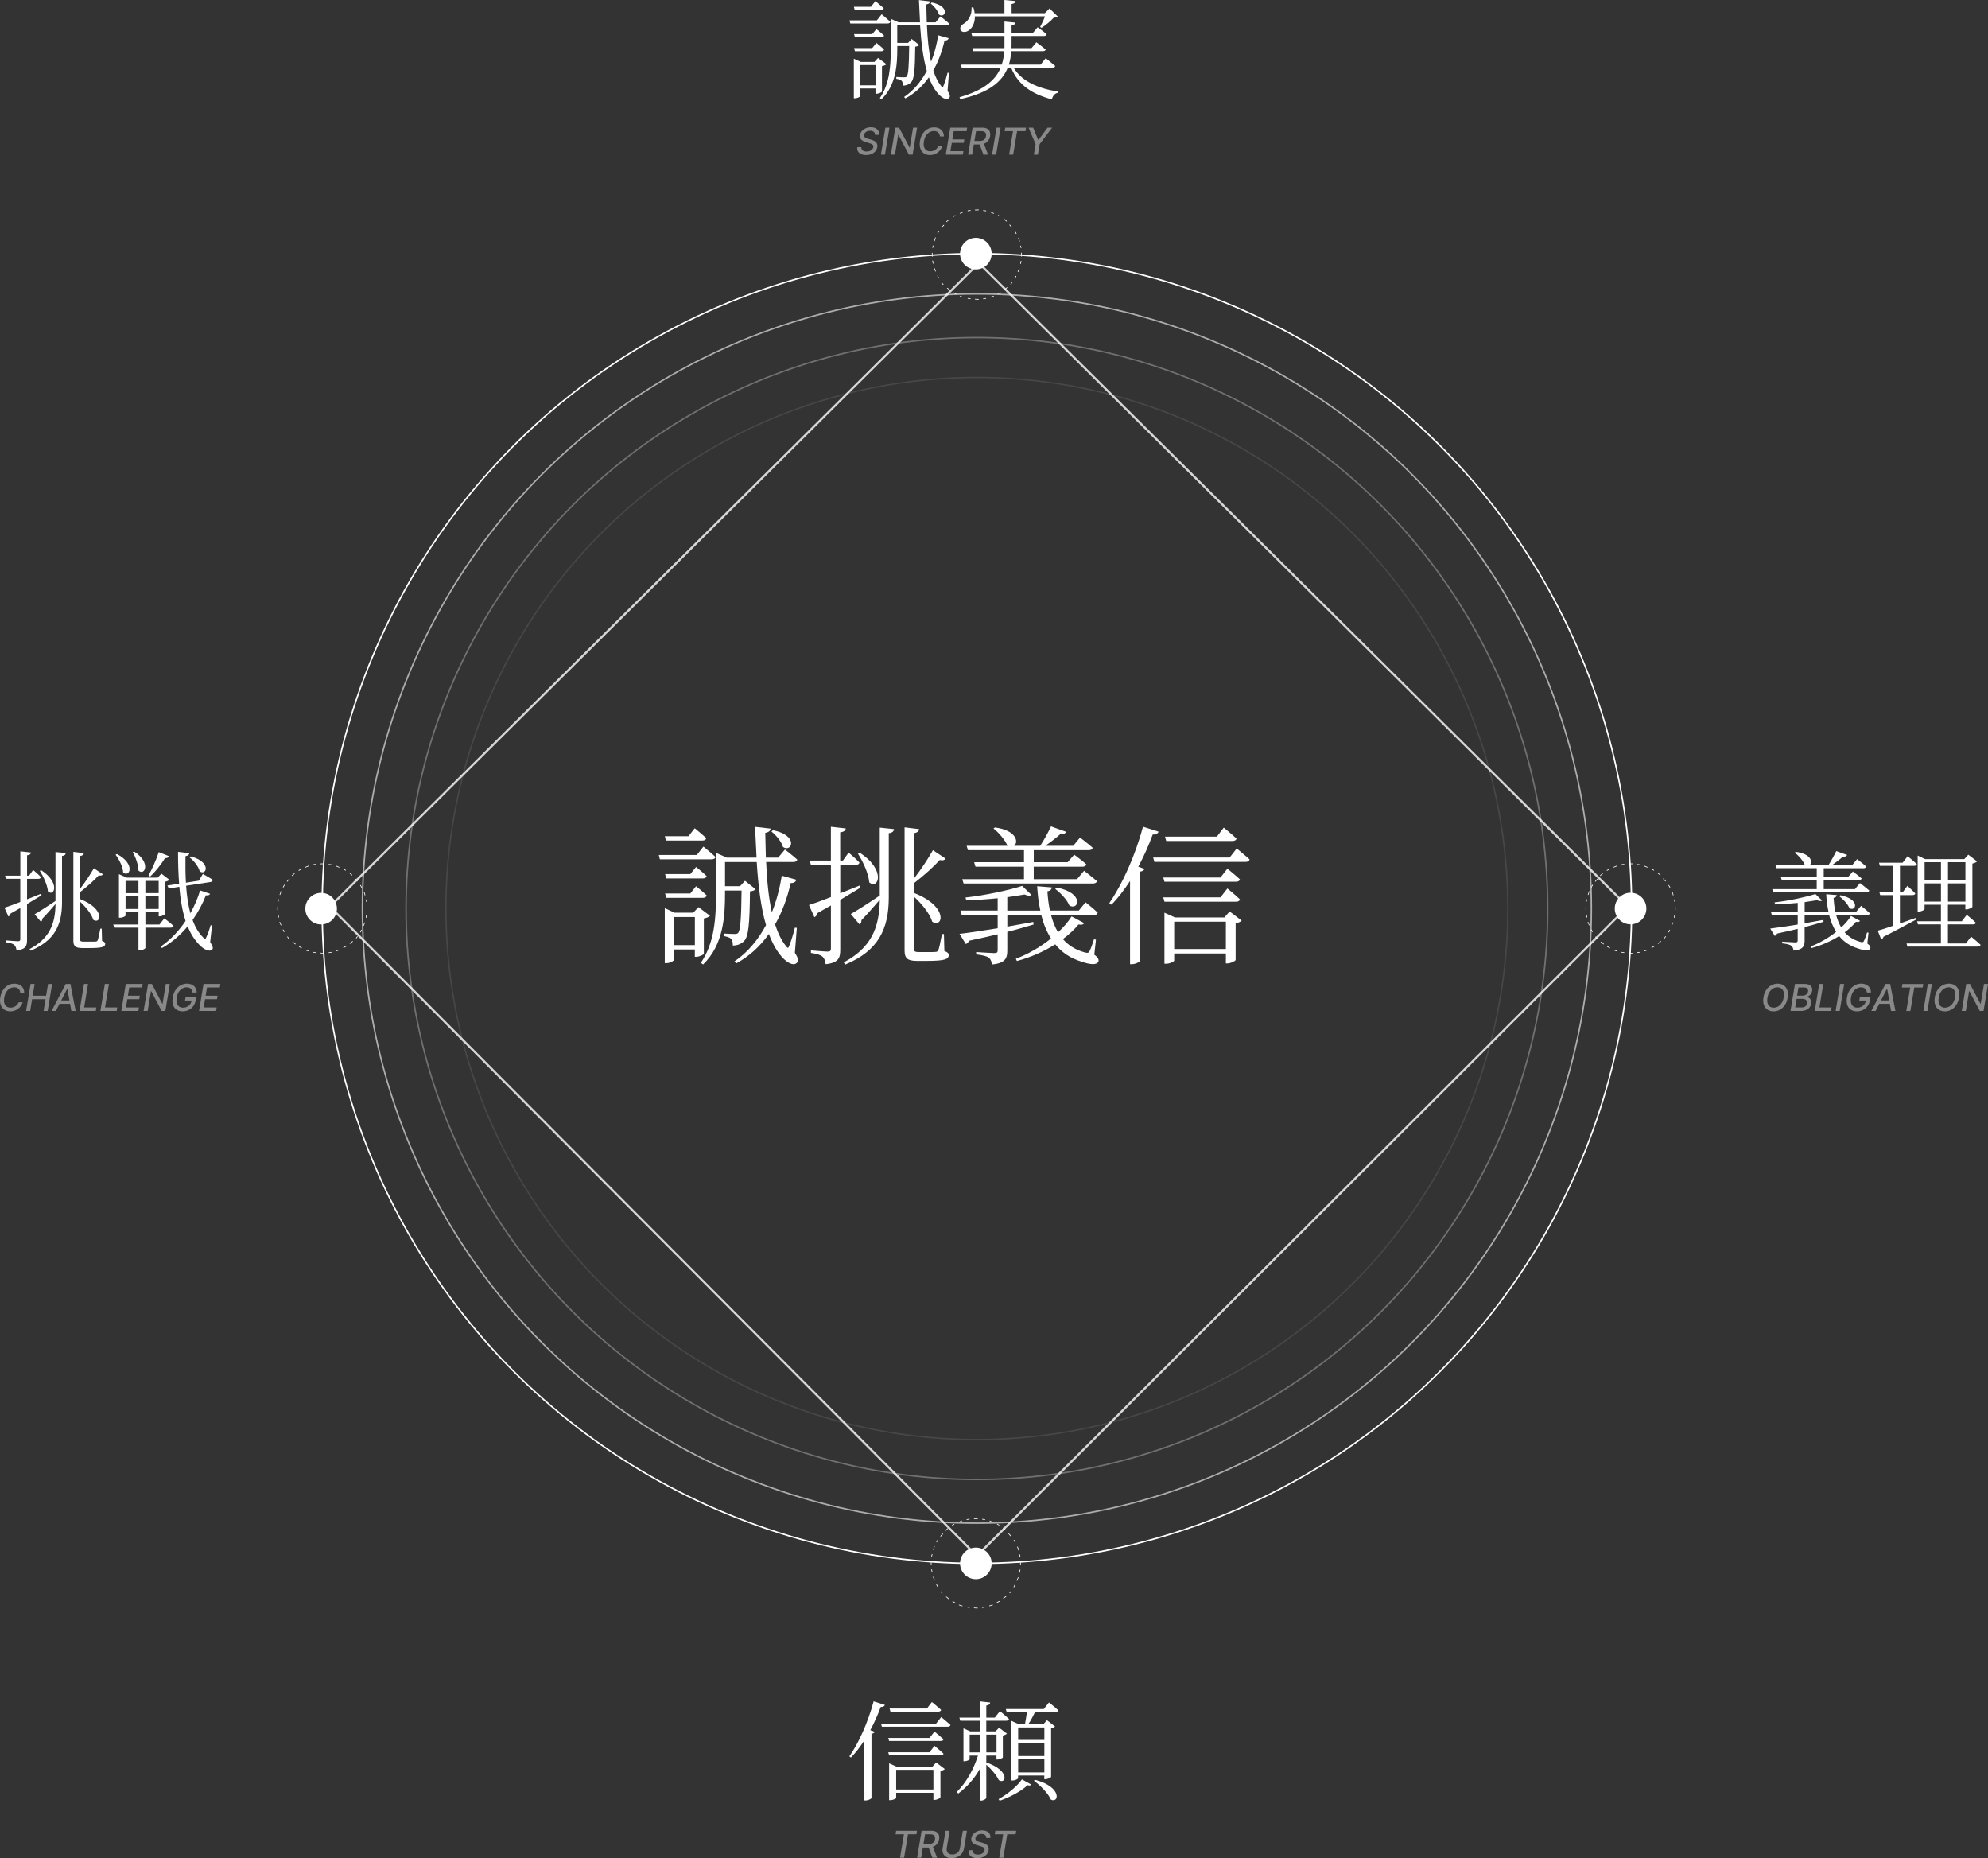 <?xml version="1.0" encoding="UTF-8"?>
<svg id="_レイヤー_2" data-name="レイヤー 2" xmlns="http://www.w3.org/2000/svg" viewBox="0 0 621.53 580.81">
  <rect x="0" y="0" width="621.53" height="580.81" fill="#333333" stroke="none"/>
  <defs>
    <style>
      .cls-1 {
        opacity: .6;
      }

      .cls-1, .cls-2, .cls-3, .cls-4, .cls-5 {
        fill: none;
        stroke: #fff;
        stroke-miterlimit: 10;
      }

      .cls-1, .cls-2, .cls-4 {
        stroke-width: .46px;
      }

      .cls-3 {
        stroke-width: .67px;
      }

      .cls-6 {
        fill: #fff;
      }

      .cls-7 {
        opacity: .8;
      }

      .cls-4 {
        opacity: .3;
      }

      .cls-5 {
        opacity: .1;
        stroke-width: .43px;
      }

      .cls-8 {
        fill: #898989;
      }
    </style>
  </defs>
  <g id="_レイヤー_1-2" data-name="レイヤー 1">
    <g>
      <g>
        <path class="cls-6" d="M217.85,267.24l2.07-2.63s2.3,1.88,3.76,3.24c-.09.52-.56.75-1.22.75h-16.16l-.33-1.36h11.88ZM215.26,261.37l1.93-2.49s2.21,1.78,3.62,3.1c-.14.52-.56.75-1.22.75h-11.37l-.38-1.36h7.42ZM207.84,283.86l3.05,1.41h5.87l1.6-1.74,3.62,2.72c-.28.33-.99.66-1.93.85v11.04c-.05.28-1.46.94-2.4.94h-.42v-2.3h-6.58v3.29c0,.28-1.17.99-2.4.99h-.42v-17.19ZM215.83,273.2l1.78-2.21s2.07,1.6,3.33,2.87c-.14.47-.56.7-1.17.7h-11.46l-.38-1.36h7.89ZM215.83,279.26l1.78-2.25s2.07,1.64,3.33,2.87c-.14.52-.56.75-1.17.75h-11.46l-.38-1.36h7.89ZM210.66,286.63v8.78h6.58v-8.78h-6.58ZM248.98,274.99c-.19.61-.75,1.08-1.78,1.03-1.08,4.74-2.68,9.11-4.88,12.92.85,2.63,1.93,4.93,3.33,6.67.61.89.85.89,1.17-.19.47-1.13,1.22-3.52,1.69-5.45l.61.05-.61,7.8c1.17,1.83,1.17,2.54.7,3.05-1.17,1.41-3.71-.33-5.26-2.35-1.46-1.83-2.63-4.04-3.57-6.58-2.72,3.85-6.11,6.95-10.14,9.16l-.61-.61c3.95-2.63,7.28-6.53,9.86-11.32-1.64-5.64-2.44-12.4-2.91-19.73h-9.91v7.56h4.7l1.55-1.69,3.29,2.63c-.28.38-.85.56-1.74.7-.09,10.38-.47,14.18-1.88,15.55-.89.89-2.11,1.36-3.48,1.36,0-.8-.09-1.69-.56-2.11-.42-.42-1.31-.7-2.3-.85v-.8c1.13.09,2.68.14,3.38.14.61,0,.89-.05,1.13-.33.7-.8.99-4.37,1.08-13.24h-5.17v.85c0,7.04-.42,16.06-6.86,22.26l-.7-.52c4.32-6.29,4.74-14.14,4.74-21.7v-12.68l3.38,1.5h9.3l-.47-9.63,4.88.56c-.09.56-.47,1.13-1.69,1.32l.19,7.75h3.85l2.11-2.54s2.4,1.83,3.85,3.15c-.09.52-.56.75-1.22.75h-8.5c.23,5.59.75,11.04,1.78,15.73,1.41-3.48,2.44-7.33,3.1-11.46l4.56,1.27ZM244.8,264.75c-.47-1.64-2.16-3.71-3.62-4.84l.47-.42c8.17,1.64,5.92,7.09,3.15,5.26Z"/>
        <path class="cls-6" d="M268.71,269.58c-.09.52-.56.75-1.13.75h-4.88v8.88l6.01-2.4.28.66-6.29,3.8v15.55c0,2.54-.47,4.13-4.56,4.56-.14-.99-.38-1.83-.99-2.35-.61-.56-1.74-.89-3.62-1.17v-.8s4.32.38,5.17.38,1.08-.23,1.08-.94v-13.48l-4.23,2.4c-.09.56-.47,1.08-.94,1.27l-1.69-3.8c1.36-.42,3.85-1.32,6.86-2.49v-10.05h-6.25l-.38-1.36h6.62v-10.57l4.65.52c-.09.66-.56,1.08-1.74,1.22v8.83h.85l1.78-2.49s2.16,1.78,3.38,3.1ZM277.87,260.43v20.24c-.05,9.67-3.19,16.49-13.57,20.81l-.52-.66c8.31-4.41,11.18-10.52,11.27-19.58-1.46,1.69-3.33,3.9-5.73,6.39.05.52-.19,1.08-.56,1.36l-2.77-3.29c1.6-.89,5.31-3.24,9.06-5.78v-21.23l4.46.47c-.09.66-.47,1.13-1.64,1.27ZM271.76,275.78c-.23-2.86-2.02-6.58-3.52-8.92l.61-.28c8.41,5.5,5.64,11.69,2.91,9.21ZM285.66,260.43v14.28c2.3-2.91,4.79-6.76,6.01-8.97l3.95,2.63c-.19.38-.89.75-1.78.42-1.74,1.93-5.07,4.98-8.17,7.33v2.96c11.08,4.27,9.11,11.23,5.78,9.02-.75-2.58-3.38-5.73-5.78-7.89v16.11c0,.94.23,1.27,1.55,1.27h2.63c1.27,0,2.25,0,2.68-.05.38-.05.56-.09.75-.42.33-.47.8-3.05,1.22-5.17h.61l.14,5.31c1.03.38,1.36.7,1.36,1.31,0,1.31-1.5,1.78-6.81,1.78h-3.19c-3.05,0-3.8-.99-3.8-3.24v-38.51l4.56.56c-.09.66-.52,1.08-1.69,1.27Z"/>
        <path class="cls-6" d="M328.87,277.38c-.09.61-.52,1.08-1.41,1.22.14,1.88.33,3.95.8,6.01h9.02l2.11-2.58s2.35,1.83,3.8,3.24c-.09.52-.56.75-1.22.75h-13.39c.52,1.88,1.22,3.76,2.21,5.4,1.74-1.6,3.19-3.29,4.23-4.98l3.95,2.11c-.33.47-.75.61-1.79.42-1.27,1.55-2.91,3.1-4.88,4.56,1.64,1.88,3.8,3.33,6.72,4.13.94.28,1.27.23,1.55-.23.47-.85,1.08-2.58,1.46-3.85l.61.14-.52,4.7c1.08.75,1.55,1.55,1.27,2.16-.52,1.17-2.72.89-5.12.05-3.66-1.08-6.39-3.01-8.36-5.45-3.48,2.21-7.61,4.04-11.98,5.21l-.33-.7c3.95-1.5,7.8-3.76,10.99-6.34-1.41-2.21-2.4-4.7-3.05-7.33h-10.61v3.62l8.12-1.46.09.8c-2.35.7-5.03,1.5-8.22,2.3v5.82c0,2.35-.56,3.99-4.84,4.37-.05-.85-.33-1.64-.94-2.11-.61-.47-1.83-.8-3.95-1.03v-.75s4.7.33,5.64.33c.85,0,1.08-.23,1.08-.85v-5.03c-2.68.66-5.68,1.31-8.97,2.02-.19.56-.61.89-.99,1.03l-1.97-3.19c2.58-.28,6.9-.94,11.93-1.74v-4.13h-11.23l-.42-1.41h11.65v-3.85c-3.24.33-6.67.56-9.82.66l-.23-.89c6.11-.66,13.67-2.3,17.71-3.62l2.91,2.82c-.42.33-1.17.33-2.16-.14-1.55.28-3.43.56-5.4.85v4.18h10.33c-.56-2.54-.85-5.12-.99-7.61l4.6.38ZM333.34,260c-.28.52-.89.85-1.88.75-1.17,1.08-2.96,2.44-4.65,3.62h8.74l2.11-2.58s2.44,1.83,3.95,3.19c-.09.52-.56.75-1.17.75h-17.24v3.76h10.61l2.02-2.35s2.3,1.69,3.8,3.01c-.14.52-.56.75-1.22.75h-15.22v3.9h13.53l2.21-2.63s2.44,1.88,4.04,3.24c-.14.52-.61.75-1.27.75h-40.44l-.42-1.36h19.3v-3.9h-15.17l-.42-1.41h15.59v-3.76h-17.52l-.42-1.36h12.77c-.75-1.88-2.72-4.13-4.37-5.4l.47-.33c6.76.89,7.42,4.6,6.01,5.73h8.13c1.17-1.78,2.54-4.27,3.38-6.06l4.74,1.69ZM334.32,283.02c-.66-1.74-2.77-3.95-4.42-5.17l.52-.42c8.78,1.74,6.81,7.33,3.9,5.59Z"/>
        <path class="cls-6" d="M362.22,259.96c-.19.52-.75.94-1.83.89-1.27,3.48-2.82,6.9-4.51,10.05l1.93.7c-.14.42-.61.75-1.41.85v27.9c-.05.28-1.32,1.03-2.54,1.03h-.56v-26.02c-1.83,2.82-3.76,5.35-5.82,7.42l-.66-.52c3.99-5.73,8.13-14.84,10.52-23.86l4.88,1.55ZM384.44,268.03l2.21-2.82s2.49,2.02,4.04,3.43c-.14.52-.56.75-1.22.75h-28.56l-.38-1.36h23.91ZM381.57,274.28l2.16-2.77s2.44,1.97,3.9,3.33c-.09.52-.52.75-1.17.75h-22.4l-.38-1.31h17.89ZM381.57,280.48l2.16-2.77s2.44,1.97,3.9,3.38c-.09.52-.52.75-1.17.75h-22.4l-.38-1.36h17.89ZM364.05,285.27l3.29,1.5h15.45l1.64-1.88,3.76,2.86c-.28.33-.99.7-1.88.85v11.46c-.05.33-1.6,1.08-2.63,1.08h-.42v-3.1h-16.16v2.21c0,.28-1.27.99-2.58.99h-.47v-15.97ZM380.44,261.51l2.16-2.82s2.44,1.97,3.99,3.43c-.14.52-.61.75-1.27.75h-20.71l-.38-1.36h16.2ZM383.26,296.64v-8.55h-16.16v8.55h16.16Z"/>
      </g>
      <g>
        <path class="cls-6" d="M274.15,6.36l1.49-1.9s1.66,1.35,2.71,2.34c-.07.37-.41.54-.88.54h-11.64l-.24-.98h8.56ZM272.29,2.13l1.39-1.79s1.59,1.29,2.61,2.23c-.1.37-.41.54-.88.54h-8.19l-.27-.98h5.35ZM266.94,18.34l2.2,1.02h4.23l1.15-1.25,2.61,1.96c-.2.24-.71.47-1.39.61v7.95c-.03.2-1.05.68-1.73.68h-.3v-1.66h-4.74v2.37c0,.2-.85.71-1.73.71h-.3v-12.39ZM272.7,10.66l1.29-1.59s1.49,1.15,2.4,2.06c-.1.34-.41.51-.85.51h-8.26l-.27-.98h5.69ZM272.7,15.03l1.29-1.62s1.49,1.18,2.4,2.06c-.1.37-.41.54-.85.54h-8.26l-.27-.98h5.69ZM268.98,20.34v6.33h4.74v-6.33h-4.74ZM296.59,11.95c-.14.44-.54.78-1.29.74-.78,3.42-1.93,6.57-3.52,9.31.61,1.9,1.39,3.55,2.4,4.81.44.64.61.64.85-.14.34-.81.88-2.54,1.22-3.93l.44.03-.44,5.62c.85,1.32.85,1.83.51,2.2-.85,1.02-2.67-.24-3.79-1.69-1.05-1.32-1.9-2.91-2.57-4.74-1.96,2.78-4.4,5.01-7.31,6.6l-.44-.44c2.84-1.9,5.25-4.7,7.11-8.16-1.18-4.06-1.76-8.94-2.1-14.21h-7.14v5.45h3.38l1.12-1.22,2.37,1.9c-.2.27-.61.41-1.25.51-.07,7.48-.34,10.22-1.35,11.2-.64.64-1.52.98-2.5.98,0-.58-.07-1.22-.41-1.52-.3-.3-.95-.51-1.66-.61v-.58c.81.07,1.93.1,2.44.1.44,0,.64-.03.81-.24.51-.58.71-3.15.78-9.54h-3.72v.61c0,5.08-.3,11.57-4.94,16.04l-.51-.37c3.11-4.54,3.42-10.19,3.42-15.64V5.89l2.44,1.08h6.7l-.34-6.94,3.52.41c-.07.41-.34.81-1.22.95l.14,5.58h2.77l1.52-1.83s1.73,1.32,2.78,2.27c-.07.37-.41.54-.88.54h-6.13c.17,4.03.54,7.95,1.29,11.34,1.02-2.5,1.76-5.28,2.23-8.26l3.28.91ZM293.58,4.57c-.34-1.18-1.56-2.67-2.61-3.49l.34-.3c5.89,1.18,4.26,5.11,2.27,3.79Z"/>
        <path class="cls-6" d="M317.44,7.07c-.1.44-.34.78-1.18.91v2.3h6.67l1.49-1.76s1.76,1.25,2.81,2.2c-.1.37-.41.54-.85.54h-10.12v2.84l-.03.95h6.26l1.52-1.83s1.79,1.29,2.91,2.27c-.1.37-.44.51-.91.51h-9.81c-.14,1.46-.37,2.84-.78,4.2h9.92l1.59-2s1.83,1.42,2.98,2.44c-.1.37-.44.54-.95.54h-12.05c2.54,4.26,7.72,6.5,13.94,7.45l-.03.34c-1.02.2-1.69.95-1.96,2.1-6.23-1.66-10.53-4.5-12.73-9.88h-1.08c-1.73,4.3-5.79,7.82-14.86,9.81l-.2-.61c7.61-2.17,11.24-5.35,12.86-9.21h-12.15l-.3-.98h12.79c.44-1.32.68-2.74.78-4.2h-9.68l-.27-.95h10.02v-3.79h-10.09l-.27-.98h10.36v-3.55l3.42.34ZM304.31,2.3c.2.64.34,1.25.41,1.83h9.31V0l3.49.34c-.07.47-.41.81-1.25.91v2.88h10.39l1.46-1.49,2.61,2.54c-.24.24-.64.3-1.29.34-.91,1.05-2.57,2.4-3.82,3.18l-.44-.27c.47-.88,1.12-2.2,1.52-3.32h-21.9c0,2.3-.98,3.79-1.96,4.43-.91.61-2.13.64-2.54-.17-.3-.74.17-1.46.88-1.9,1.46-.74,2.77-2.81,2.57-5.14l.58-.03Z"/>
      </g>
      <g>
        <path class="cls-6" d="M276.66,532.92c-.14.37-.54.68-1.32.64-.91,2.5-2.03,4.98-3.25,7.24l1.39.51c-.1.3-.44.54-1.02.61v20.1c-.03.2-.95.74-1.83.74h-.41v-18.75c-1.32,2.03-2.71,3.86-4.2,5.35l-.47-.37c2.88-4.13,5.85-10.69,7.58-17.19l3.52,1.12ZM292.67,538.74l1.59-2.03s1.79,1.46,2.91,2.47c-.1.37-.41.54-.88.54h-20.58l-.27-.98h17.23ZM290.6,543.24l1.56-2s1.76,1.42,2.81,2.4c-.07.37-.37.54-.85.54h-16.14l-.27-.95h12.89ZM290.6,547.71l1.56-2s1.76,1.42,2.81,2.44c-.07.37-.37.54-.85.54h-16.14l-.27-.98h12.89ZM277.98,551.16l2.37,1.08h11.13l1.18-1.35,2.71,2.06c-.2.24-.71.51-1.35.61v8.26c-.03.24-1.15.78-1.9.78h-.3v-2.23h-11.64v1.59c0,.2-.91.71-1.86.71h-.34v-11.51ZM289.79,534.04l1.56-2.03s1.76,1.42,2.88,2.47c-.1.37-.44.54-.91.54h-14.93l-.27-.98h11.68ZM291.82,559.35v-6.16h-11.64v6.16h11.64Z"/>
        <path class="cls-6" d="M301.23,540.23l2.13.95h2.94v-3.32h-6.09l-.27-.98h6.36v-5.08l3.28.37c-.1.51-.37.81-1.22.95v3.76h2.67l1.59-2.03s1.76,1.46,2.84,2.47c-.1.37-.41.54-.88.54h-6.23v3.32h2.88l1.12-1.15,2.47,1.86c-.2.2-.71.47-1.29.61v6.8c-.03.24-1.05.68-1.69.68h-.3v-1.22h-3.18v2.13c7.62,2.61,6.16,7.01,3.89,5.52-.64-1.49-2.4-3.49-3.89-4.84v10.39c0,.3-.88.85-1.66.85h-.41v-9.81c-1.66,2.94-3.89,5.48-6.7,7.61l-.44-.51c3.05-3.05,5.28-7.14,6.6-11.34h-2.61v1.12c0,.2-.85.64-1.62.64h-.3v-10.29ZM306.31,542.19h-3.15v5.55h3.15v-5.55ZM311.55,542.19h-3.18v5.55h3.18v-5.55ZM322.38,557.79c-.17.34-.54.37-1.12.2-1.86,1.83-5.55,3.79-8.73,4.87l-.34-.51c2.74-1.49,5.82-4.03,7.31-6.16l2.88,1.59ZM316.22,537.89l2.27,1.05h1.96c.2-1.05.44-2.5.61-3.76h-6.33l-.27-.98h11.88l1.62-2.06s1.86,1.46,2.94,2.5c-.07.37-.37.54-.88.54h-6.43c-.61,1.29-1.39,2.74-2.1,3.76h4.7l1.15-1.25,2.5,1.96c-.17.24-.68.47-1.22.58v15.16c-.03.24-1.08.74-1.83.74h-.3v-1.15h-8.19v.81c0,.24-.81.74-1.73.74h-.37v-18.65ZM326.51,539.96h-8.19v3.89h8.19v-3.89ZM318.32,544.83v4.06h8.19v-4.06h-8.19ZM318.32,549.88v4.13h8.19v-4.13h-8.19ZM328.51,562.46c-.81-1.96-3.32-4.43-5.25-5.85l.34-.3c8.66,2.27,7.45,7.55,4.91,6.16Z"/>
      </g>
      <g>
        <path class="cls-6" d="M574.26,279.78c-.07.44-.37.78-1.02.88.1,1.35.24,2.84.58,4.33h6.5l1.52-1.86s1.69,1.32,2.74,2.34c-.07.37-.41.54-.88.54h-9.65c.37,1.35.88,2.71,1.59,3.89,1.25-1.15,2.3-2.37,3.05-3.59l2.84,1.52c-.24.34-.54.44-1.29.3-.91,1.12-2.1,2.23-3.52,3.28,1.18,1.35,2.74,2.4,4.84,2.98.68.2.91.17,1.12-.17.34-.61.78-1.86,1.05-2.78l.44.1-.37,3.38c.78.54,1.12,1.12.91,1.56-.37.85-1.96.64-3.69.03-2.64-.78-4.6-2.17-6.02-3.93-2.5,1.59-5.48,2.91-8.63,3.76l-.24-.51c2.84-1.08,5.62-2.71,7.92-4.57-1.02-1.59-1.73-3.38-2.2-5.28h-7.65v2.61l5.85-1.05.07.58c-1.69.51-3.62,1.08-5.92,1.66v4.2c0,1.69-.41,2.88-3.49,3.15-.03-.61-.24-1.18-.68-1.52-.44-.34-1.32-.58-2.84-.74v-.54s3.38.24,4.06.24c.61,0,.78-.17.78-.61v-3.62c-1.93.47-4.1.95-6.46,1.46-.14.41-.44.64-.71.74l-1.42-2.3c1.86-.2,4.97-.68,8.6-1.25v-2.98h-8.09l-.3-1.02h8.39v-2.77c-2.34.24-4.81.41-7.07.47l-.17-.64c4.4-.47,9.85-1.66,12.76-2.61l2.1,2.03c-.3.24-.85.24-1.56-.1-1.12.2-2.47.41-3.89.61v3.01h7.45c-.41-1.83-.61-3.69-.71-5.48l3.32.27ZM577.48,267.25c-.2.37-.64.61-1.35.54-.85.78-2.13,1.76-3.35,2.61h6.3l1.52-1.86s1.76,1.32,2.84,2.3c-.07.37-.41.54-.85.54h-12.42v2.71h7.65l1.46-1.69s1.66,1.22,2.74,2.17c-.1.37-.41.54-.88.54h-10.97v2.81h9.75l1.59-1.9s1.76,1.35,2.91,2.33c-.1.37-.44.54-.91.54h-29.14l-.3-.98h13.91v-2.81h-10.93l-.3-1.02h11.24v-2.71h-12.62l-.3-.98h9.21c-.54-1.35-1.96-2.98-3.15-3.89l.34-.24c4.87.64,5.35,3.32,4.33,4.13h5.85c.85-1.29,1.83-3.08,2.44-4.37l3.42,1.22ZM578.19,283.84c-.47-1.25-2-2.84-3.18-3.72l.37-.3c6.33,1.25,4.91,5.28,2.81,4.03Z"/>
        <path class="cls-6" d="M591.79,289.39v-9.61h-3.96l-.27-.95h4.23v-8.19h-4.06l-.27-.98h7.38l1.56-2.03s1.79,1.42,2.88,2.47c-.07.37-.44.54-.88.54h-4.4v8.19h.91l1.42-1.93s1.56,1.39,2.47,2.37c-.1.37-.41.51-.88.51h-3.93v8.87l5.08-1.79.17.47c-2.5,1.32-5.96,3.28-10.39,5.48-.1.41-.37.71-.71.85l-1.08-2.77c.95-.24,2.67-.78,4.74-1.49ZM599.54,267.42l2.33,1.12h12.25l1.25-1.39,2.74,2.1c-.24.27-.78.54-1.46.68v13.5c-.03.24-1.12.81-1.86.81h-.34v-1.46h-5.45v5.18h4.33l1.56-2s1.76,1.39,2.84,2.47c-.07.37-.41.51-.91.51h-7.82v5.96h5.62l1.62-2.13s1.86,1.49,2.98,2.57c-.1.37-.44.54-.88.54h-22.03l-.24-.98h10.73v-5.96h-7.17l-.27-.98h7.45v-5.18h-5.11v1.35c0,.24-.88.78-1.79.78h-.37v-17.5ZM606.82,269.49h-5.11v5.65h5.11v-5.65ZM601.71,276.12v5.69h5.11v-5.69h-5.11ZM614.47,275.14v-5.65h-5.45v5.65h5.45ZM609.02,281.81h5.45v-5.69h-5.45v5.69Z"/>
      </g>
      <g>
        <path class="cls-6" d="M12.79,274.16c-.07.37-.41.54-.81.54h-3.52v6.4l4.33-1.73.2.47-4.54,2.74v11.2c0,1.83-.34,2.98-3.28,3.28-.1-.71-.27-1.32-.71-1.69-.44-.41-1.25-.64-2.61-.85v-.58s3.11.27,3.72.27.78-.17.78-.68v-9.71l-3.05,1.73c-.07.41-.34.78-.68.91l-1.22-2.74c.98-.3,2.78-.95,4.94-1.79v-7.24H1.86l-.27-.98h4.77v-7.61l3.35.37c-.07.47-.41.78-1.25.88v6.36h.61l1.29-1.79s1.56,1.29,2.44,2.23ZM19.39,267.56v14.59c-.03,6.97-2.3,11.88-9.78,14.99l-.37-.47c5.99-3.18,8.06-7.58,8.12-14.11-1.05,1.22-2.4,2.81-4.13,4.6.03.37-.14.78-.41.98l-2-2.37c1.15-.64,3.82-2.34,6.53-4.16v-15.3l3.22.34c-.07.47-.34.81-1.18.91ZM14.99,278.63c-.17-2.06-1.46-4.74-2.54-6.43l.44-.2c6.06,3.96,4.06,8.43,2.1,6.63ZM25.01,267.56v10.29c1.66-2.1,3.45-4.87,4.33-6.46l2.84,1.9c-.14.27-.64.54-1.29.3-1.25,1.39-3.66,3.59-5.89,5.28v2.13c7.99,3.08,6.57,8.09,4.16,6.5-.54-1.86-2.44-4.13-4.16-5.69v11.61c0,.68.17.91,1.12.91h1.9c.91,0,1.62,0,1.93-.03.27-.03.41-.07.54-.3.24-.34.58-2.2.88-3.72h.44l.1,3.82c.74.27.98.51.98.95,0,.95-1.08,1.29-4.91,1.29h-2.3c-2.2,0-2.74-.71-2.74-2.33v-27.75l3.28.41c-.07.47-.37.78-1.22.91Z"/>
        <path class="cls-6" d="M43.28,288.98v-3.89h-4.03v1.08c0,.17-.71.68-1.76.68h-.3v-13.61l2.47,1.08h9.65l1.15-1.25,2.5,1.93c-.2.24-.71.47-1.25.58v10.05c-.03.2-1.08.78-1.79.78h-.3v-1.32h-4.16v3.89h4.4l1.52-1.93s1.79,1.35,2.88,2.37c-.1.37-.44.54-.91.54h-7.89v6.36c-.03.17-.74.71-1.83.71h-.34v-7.07h-7.61l-.27-.98h7.89ZM38.51,272.7c-.1-1.83-1.29-4.1-2.37-5.55l.44-.2c5.96,3.15,3.89,7.48,1.93,5.75ZM39.26,279.17h4.03v-3.82h-4.03v3.82ZM39.26,284.11h4.03v-3.96h-4.03v3.96ZM43.28,272.09c0-1.86-.95-4.23-1.76-5.75l.44-.17c5.45,3.55,3.22,7.75,1.32,5.92ZM45.45,275.34v3.82h4.16v-3.82h-4.16ZM45.45,280.15v3.96h4.16v-3.96h-4.16ZM52.86,267.63c-.17.37-.58.64-1.25.58-1.35,2.13-3.08,4.33-4.67,5.75l-.51-.34c1.05-1.79,2.3-4.64,3.22-7.28l3.21,1.29ZM65.69,279.34c-.17.41-.47.58-1.32.51-.95,2.47-2.34,5.14-4.16,7.72.81,2.23,1.93,4.13,3.38,5.52.47.58.64.54.91-.14.41-.81.98-2.4,1.35-3.76l.44.07-.58,5.21c.88,1.39.98,1.96.64,2.34-.91.91-2.84-.2-4.03-1.49-1.56-1.59-2.74-3.52-3.66-5.75-2.17,2.61-4.84,4.98-8.02,6.77l-.37-.47c3.08-2.13,5.69-4.94,7.75-8.02-1.02-3.11-1.62-6.7-1.96-10.66l-3.28.51-.44-.91,3.66-.58c-.24-3.11-.34-6.46-.34-9.95l3.55.41c-.07.44-.37.81-1.22.95-.03,2.78-.03,5.58.14,8.29l4.06-.64,1.22-2.1s1.93,1.05,3.11,1.83c0,.41-.34.64-.78.71l-7.55,1.15c.2,3.08.64,5.99,1.32,8.6,1.35-2.4,2.37-4.84,3.05-7.14l3.11,1.05ZM62.44,272.36c-.37-1.52-1.86-3.35-3.18-4.37l.34-.3c6.6,1.69,5.01,6.16,2.84,4.67Z"/>
      </g>
      <g>
        <path class="cls-8" d="M273.57,42.17c0-.42-.13-.73-.4-.95-.27-.22-.65-.33-1.13-.33-.35,0-.65.05-.92.16-.27.11-.49.26-.66.44-.17.19-.27.4-.31.64-.03.2-.01.37.06.52.07.15.17.27.31.36.14.1.29.18.46.24.17.06.33.12.49.16l.79.21c.25.07.51.16.78.27s.5.26.71.44c.21.18.37.41.47.68s.12.6.06.97c-.08.48-.27.9-.58,1.27s-.71.66-1.21.88c-.5.21-1.08.32-1.73.32s-1.16-.1-1.59-.3c-.43-.2-.74-.48-.94-.85s-.27-.81-.21-1.31h1.27c-.03.3.03.56.17.76.14.2.34.35.6.45.26.1.55.15.88.15.36,0,.69-.06.99-.17.3-.11.55-.27.74-.48s.31-.44.36-.72c.04-.25,0-.45-.1-.61s-.28-.29-.51-.4c-.22-.1-.48-.2-.77-.28l-.95-.27c-.64-.18-1.13-.45-1.46-.81-.33-.36-.45-.83-.36-1.41.08-.49.29-.91.61-1.27.32-.36.73-.64,1.21-.85.48-.2,1.01-.3,1.57-.3s1.06.1,1.46.3c.4.2.7.48.89.84.19.36.26.77.2,1.24h-1.23Z"/>
        <path class="cls-8" d="M278.08,39.91l-1.4,8.42h-1.27l1.4-8.42h1.27Z"/>
        <path class="cls-8" d="M286.72,39.91l-1.4,8.42h-1.17l-3.25-6.18h-.08l-1.03,6.18h-1.27l1.4-8.42h1.18l3.26,6.18h.08l1.03-6.18h1.26Z"/>
        <path class="cls-8" d="M295.11,42.65h-1.27c0-.27-.05-.52-.15-.72-.1-.21-.23-.38-.4-.53-.17-.15-.36-.25-.58-.33-.22-.07-.46-.11-.72-.11-.5,0-.97.13-1.4.38-.43.25-.81.62-1.11,1.1s-.52,1.07-.63,1.76c-.11.67-.1,1.24.04,1.7.14.46.37.81.71,1.04s.73.35,1.2.35c.28,0,.55-.04.81-.11.26-.07.5-.18.73-.32.23-.14.42-.32.6-.52.17-.21.31-.44.41-.71h1.28c-.14.41-.33.79-.58,1.14-.25.35-.54.65-.88.9-.34.25-.71.44-1.12.58-.41.14-.83.21-1.29.21-.74,0-1.38-.18-1.9-.53-.52-.35-.9-.86-1.12-1.52-.23-.66-.26-1.44-.12-2.35.15-.89.44-1.65.86-2.28.42-.63.95-1.12,1.56-1.46.62-.34,1.28-.51,2-.51.45,0,.87.06,1.24.19.37.13.7.31.97.56.27.25.49.54.63.9s.22.75.22,1.21Z"/>
        <path class="cls-8" d="M295.69,48.33l1.4-8.42h5.28l-.18,1.09h-4.01l-.43,2.57h3.73l-.18,1.09h-3.73l-.43,2.58h4.06l-.18,1.09h-5.33Z"/>
        <path class="cls-8" d="M302.67,48.33l1.4-8.42h3c.65,0,1.18.11,1.57.34.39.22.67.53.81.93s.18.85.09,1.38c-.09.51-.27.96-.55,1.35-.28.39-.65.69-1.12.91-.47.22-1.03.33-1.68.33h-2.27l.19-1.09h2.16c.41,0,.76-.06,1.03-.18s.5-.29.65-.52c.16-.23.26-.5.31-.81.05-.32.03-.6-.05-.83-.08-.23-.24-.41-.48-.53-.24-.12-.57-.19-.98-.19h-1.6l-1.22,7.33h-1.27ZM307.46,44.53l1.45,3.8h-1.45l-1.41-3.8h1.41Z"/>
        <path class="cls-8" d="M312.83,39.91l-1.4,8.42h-1.27l1.4-8.42h1.27Z"/>
        <path class="cls-8" d="M314.09,41l.18-1.09h6.52l-.18,1.09h-2.63l-1.22,7.33h-1.27l1.22-7.33h-2.62Z"/>
        <path class="cls-8" d="M321.57,39.91h1.44l1.57,3.83h.09l2.83-3.83h1.44l-3.9,5.12-.55,3.31h-1.27l.55-3.31-2.21-5.12Z"/>
      </g>
      <g>
        <path class="cls-8" d="M558.89,311.87c-.15.89-.44,1.64-.86,2.28-.43.63-.95,1.12-1.56,1.46-.62.34-1.28.51-1.99.51s-1.38-.18-1.9-.53c-.52-.35-.9-.86-1.13-1.52s-.27-1.44-.12-2.35c.15-.89.44-1.65.86-2.28s.95-1.12,1.57-1.46,1.29-.51,2.01-.51,1.36.18,1.89.53.9.86,1.12,1.52c.23.66.26,1.44.11,2.36ZM557.66,311.71c.11-.67.1-1.24-.04-1.7-.14-.46-.37-.8-.71-1.04-.33-.24-.73-.35-1.2-.35-.5,0-.97.13-1.4.38-.43.25-.81.62-1.11,1.1s-.52,1.07-.63,1.77c-.11.67-.1,1.24.04,1.7.14.46.37.8.71,1.04s.74.35,1.21.35.96-.13,1.39-.38c.44-.25.81-.62,1.11-1.1.31-.48.52-1.07.63-1.77Z"/>
        <path class="cls-8" d="M559.78,315.99l1.4-8.42h3.08c.6,0,1.08.1,1.44.29.36.2.61.46.75.79.14.33.17.71.1,1.12-.06.35-.17.65-.34.89-.17.24-.37.43-.61.58-.24.14-.49.25-.75.31l-.02.08c.27.01.53.1.77.27.24.17.42.4.55.71.13.3.15.67.09,1.11-.07.43-.24.82-.5,1.16-.26.34-.61.61-1.07.81-.45.2-1,.3-1.66.3h-3.23ZM561.24,314.9h1.83c.61,0,1.06-.12,1.37-.35.3-.24.48-.53.54-.88.04-.27.01-.51-.08-.73s-.26-.4-.48-.53c-.23-.13-.51-.2-.85-.2h-1.88l-.45,2.7ZM561.85,311.22h1.7c.28,0,.55-.05.8-.16.25-.11.46-.26.62-.46.17-.2.27-.43.31-.71.06-.35-.01-.64-.22-.88s-.56-.35-1.06-.35h-1.73l-.42,2.56Z"/>
        <path class="cls-8" d="M567.36,315.99l1.4-8.42h1.27l-1.22,7.33h3.82l-.18,1.09h-5.09Z"/>
        <path class="cls-8" d="M576.56,307.57l-1.4,8.42h-1.27l1.4-8.42h1.27Z"/>
        <path class="cls-8" d="M583.66,310.23c-.04-.25-.1-.47-.19-.67-.09-.2-.21-.37-.36-.51-.15-.14-.33-.25-.54-.32-.21-.08-.46-.11-.74-.11-.47,0-.93.12-1.37.37-.44.24-.81.6-1.12,1.07s-.53,1.05-.64,1.73c-.11.68-.1,1.26.03,1.73.13.47.36.83.7,1.07.33.24.75.37,1.24.37.46,0,.88-.09,1.26-.28.38-.19.71-.45.96-.79.25-.34.42-.74.49-1.21l.32.06h-2.41l.18-1.05h3.31l-.17.96c-.11.71-.36,1.32-.75,1.84-.39.52-.87.92-1.44,1.2-.58.28-1.2.42-1.88.42-.76,0-1.4-.18-1.92-.53-.52-.35-.88-.85-1.09-1.49-.21-.65-.24-1.41-.1-2.3.11-.67.3-1.27.57-1.81.28-.53.61-.99,1.01-1.36.4-.37.84-.66,1.34-.86s1.01-.3,1.55-.3c.46,0,.87.07,1.24.2.37.13.69.32.96.57.27.25.47.54.62.88.14.34.22.71.22,1.12h-1.3Z"/>
        <path class="cls-8" d="M586.4,315.99h-1.35l4.43-8.42h1.47l1.63,8.42h-1.35l-1.23-6.89h-.07l-3.54,6.89ZM587.17,312.7h4.38l-.18,1.07h-4.38l.18-1.07Z"/>
        <path class="cls-8" d="M594.59,308.67l.18-1.09h6.52l-.18,1.09h-2.63l-1.22,7.33h-1.27l1.22-7.33h-2.62Z"/>
        <path class="cls-8" d="M603.99,307.57l-1.4,8.42h-1.27l1.4-8.42h1.27Z"/>
        <path class="cls-8" d="M612.45,311.87c-.15.89-.44,1.64-.86,2.28-.43.63-.95,1.12-1.56,1.46s-1.28.51-1.99.51-1.38-.18-1.9-.53c-.53-.35-.9-.86-1.13-1.52s-.27-1.44-.12-2.35c.15-.89.43-1.65.86-2.28.43-.63.95-1.12,1.57-1.46s1.29-.51,2.01-.51,1.36.18,1.89.53c.52.35.9.86,1.12,1.52.23.66.26,1.44.11,2.36ZM611.21,311.71c.11-.67.1-1.24-.04-1.7-.14-.46-.37-.8-.71-1.04-.33-.24-.73-.35-1.2-.35-.5,0-.97.13-1.4.38-.43.25-.8.62-1.11,1.1-.31.48-.52,1.07-.63,1.77-.11.67-.1,1.24.04,1.7s.37.8.71,1.04.74.35,1.21.35.96-.13,1.39-.38c.44-.25.81-.62,1.11-1.1.31-.48.52-1.07.63-1.77Z"/>
        <path class="cls-8" d="M621.53,307.57l-1.4,8.42h-1.17l-3.25-6.18h-.08l-1.03,6.18h-1.27l1.4-8.42h1.18l3.26,6.18h.08l1.03-6.18h1.26Z"/>
      </g>
      <g>
        <path class="cls-8" d="M7.58,310.31h-1.27c0-.27-.05-.52-.15-.72-.1-.21-.23-.38-.4-.53-.17-.15-.36-.25-.58-.33-.22-.07-.46-.11-.72-.11-.5,0-.97.13-1.4.38-.43.25-.81.62-1.11,1.1s-.52,1.07-.63,1.76c-.11.67-.1,1.24.04,1.7.14.46.37.81.71,1.04s.73.35,1.2.35c.28,0,.55-.04.81-.11.26-.07.5-.18.73-.32.23-.14.42-.32.6-.52.17-.21.31-.44.41-.71h1.28c-.14.41-.33.79-.58,1.14-.25.35-.54.65-.88.9-.34.25-.71.44-1.12.58-.41.14-.83.21-1.29.21-.74,0-1.38-.18-1.9-.53-.52-.35-.9-.86-1.12-1.52-.23-.66-.26-1.44-.12-2.35.15-.89.44-1.65.86-2.28.42-.63.95-1.12,1.56-1.46.62-.34,1.28-.51,2-.51.45,0,.87.06,1.24.19.37.13.7.31.97.56.27.25.49.54.63.9s.22.75.22,1.21Z"/>
        <path class="cls-8" d="M8.16,315.99l1.4-8.42h1.27l-.61,3.66h4.2l.61-3.66h1.27l-1.4,8.42h-1.27l.61-3.67h-4.2l-.61,3.67h-1.27Z"/>
        <path class="cls-8" d="M17.47,315.99h-1.35l4.43-8.42h1.47l1.63,8.42h-1.35l-1.23-6.89h-.07l-3.54,6.89ZM18.24,312.7h4.37l-.18,1.07h-4.37l.18-1.07Z"/>
        <path class="cls-8" d="M24.86,315.99l1.4-8.42h1.27l-1.22,7.33h3.82l-.18,1.09h-5.09Z"/>
        <path class="cls-8" d="M31.39,315.99l1.4-8.42h1.27l-1.22,7.33h3.82l-.18,1.09h-5.09Z"/>
        <path class="cls-8" d="M37.93,315.99l1.4-8.42h5.28l-.18,1.09h-4.01l-.43,2.57h3.73l-.18,1.09h-3.73l-.43,2.58h4.06l-.18,1.09h-5.33Z"/>
        <path class="cls-8" d="M53.1,307.57l-1.4,8.42h-1.17l-3.25-6.18h-.08l-1.03,6.18h-1.27l1.4-8.42h1.18l3.26,6.18h.08l1.03-6.18h1.26Z"/>
        <path class="cls-8" d="M60.2,310.23c-.04-.25-.1-.47-.19-.67s-.21-.37-.36-.51c-.15-.14-.33-.25-.54-.32-.21-.08-.46-.11-.74-.11-.47,0-.93.12-1.36.37-.44.24-.81.6-1.12,1.07s-.52,1.05-.64,1.73c-.11.68-.1,1.26.03,1.73.13.47.36.83.7,1.07.33.24.75.37,1.24.37.46,0,.88-.09,1.26-.28.39-.19.71-.45.96-.79.25-.34.42-.74.49-1.21l.32.06h-2.41l.19-1.05h3.31l-.17.96c-.11.71-.36,1.32-.75,1.84s-.87.92-1.44,1.2c-.58.28-1.2.42-1.88.42-.76,0-1.4-.18-1.92-.53s-.88-.85-1.09-1.49-.24-1.41-.1-2.3c.11-.67.3-1.27.57-1.81.28-.53.61-.99,1.01-1.36.4-.37.84-.66,1.34-.86.49-.2,1.01-.3,1.55-.3.45,0,.87.07,1.24.2.37.13.69.32.96.57.27.25.47.54.62.88.14.34.22.71.22,1.12h-1.3Z"/>
        <path class="cls-8" d="M62.23,315.99l1.4-8.42h5.28l-.18,1.09h-4.01l-.43,2.57h3.73l-.18,1.09h-3.73l-.43,2.58h4.06l-.18,1.09h-5.33Z"/>
      </g>
      <g>
        <path class="cls-8" d="M279.99,573.35l.18-1.09h6.52l-.18,1.09h-2.63l-1.22,7.33h-1.27l1.22-7.33h-2.62Z"/>
        <path class="cls-8" d="M286.73,580.67l1.4-8.42h3c.65,0,1.18.11,1.57.34.39.22.67.53.81.93s.18.85.09,1.38c-.09.51-.27.96-.55,1.35-.28.39-.65.69-1.12.91-.47.22-1.03.33-1.68.33h-2.27l.19-1.09h2.16c.41,0,.76-.06,1.03-.18s.5-.29.65-.52c.16-.23.26-.5.31-.81.05-.32.03-.6-.05-.83-.08-.23-.24-.41-.48-.53-.24-.12-.57-.19-.98-.19h-1.6l-1.22,7.33h-1.27ZM291.51,576.87l1.45,3.8h-1.45l-1.41-3.8h1.41Z"/>
        <path class="cls-8" d="M301.03,572.25h1.27l-.92,5.54c-.1.59-.32,1.11-.67,1.56-.35.45-.8.81-1.35,1.07-.55.26-1.16.39-1.83.39s-1.24-.13-1.69-.39c-.46-.26-.79-.62-.99-1.07s-.25-.98-.16-1.56l.92-5.54h1.27l-.9,5.44c-.06.38-.03.72.09,1.02.12.3.32.53.6.7.28.17.63.25,1.06.25s.81-.08,1.15-.25.62-.4.83-.7c.21-.3.35-.63.41-1.02l.9-5.44Z"/>
        <path class="cls-8" d="M308.37,574.52c0-.42-.13-.73-.4-.95-.27-.22-.65-.33-1.13-.33-.35,0-.65.05-.92.16-.27.11-.49.26-.66.44-.17.19-.27.4-.31.64-.03.2-.01.37.06.52.07.15.17.27.31.36.14.1.29.18.46.24.17.06.33.12.49.16l.79.21c.25.07.51.16.78.27s.5.26.71.44c.21.18.37.41.47.68s.12.6.06.97c-.08.48-.27.9-.58,1.27s-.71.66-1.21.88c-.5.21-1.08.32-1.73.32s-1.16-.1-1.59-.3c-.43-.2-.74-.48-.94-.85s-.27-.81-.21-1.31h1.27c-.03.3.03.56.17.76.14.2.34.35.6.45.26.1.55.15.88.15.36,0,.69-.06.99-.17.3-.11.55-.27.74-.48s.31-.44.36-.72c.04-.25,0-.45-.1-.61s-.28-.29-.51-.4c-.22-.1-.48-.2-.77-.28l-.95-.27c-.64-.18-1.13-.45-1.46-.81-.33-.36-.45-.83-.36-1.41.08-.49.29-.91.61-1.27.32-.36.73-.64,1.21-.85.48-.2,1.01-.3,1.57-.3s1.06.1,1.46.3c.4.2.7.48.89.84.19.36.26.77.2,1.24h-1.23Z"/>
        <path class="cls-8" d="M311.01,573.35l.18-1.09h6.52l-.18,1.09h-2.63l-1.22,7.33h-1.27l1.22-7.33h-2.62Z"/>
      </g>
      <g class="cls-7">
        <polygon class="cls-3" points="103.15 283.38 306.02 82.22 508.9 283.38 305.41 486.32 103.15 283.38"/>
      </g>
      <circle class="cls-1" cx="305.41" cy="283.98" r="192.11"/>
      <circle class="cls-2" cx="305.41" cy="283.98" r="204.69"/>
      <circle class="cls-4" cx="305.41" cy="283.98" r="178.46"/>
      <circle class="cls-5" cx="305.41" cy="283.98" r="165.99"/>
      <circle class="cls-6" cx="305.09" cy="79.28" r="4.94"/>
      <circle class="cls-6" cx="305.09" cy="488.67" r="4.94"/>
      <circle class="cls-6" cx="509.78" cy="283.98" r="4.94"/>
      <circle class="cls-6" cx="100.4" cy="284.02" r="4.94"/>
      <g>
        <g>
          <path class="cls-6" d="M303.43,93.32c-.26-.05-.52-.09-.77-.14-.1-.02-.23.17-.1.19.26.05.52.09.77.14.1.02.23-.17.1-.19h0Z"/>
          <path class="cls-6" d="M307.44,65.7c.26.05.52.09.78.09.1,0,.16.22.03.22-.26,0-.52-.05-.78-.09-.1-.02-.15-.24-.03-.22h0Z"/>
        </g>
        <g>
          <path class="cls-6" d="M301.22,92.82c-.33-.07-.64-.19-.96-.3-.09-.03-.25.13-.13.17.31.11.63.23.96.3.1.02.25-.15.13-.17h0Z"/>
          <path class="cls-6" d="M309.77,66.22c.28.15.58.26.89.37.09.03.11.26,0,.22-.3-.11-.6-.22-.89-.37-.09-.05-.1-.27,0-.22h0Z"/>
        </g>
        <g>
          <path class="cls-6" d="M298.98,91.85c-.24-.14-.48-.28-.72-.41-.09-.05-.27.08-.16.15.24.14.48.28.72.41.09.05.27-.08.16-.15h0Z"/>
          <path class="cls-6" d="M312.13,67.21c.19.11.38.22.57.33.09.05.06.28-.05.21-.19-.11-.38-.22-.57-.33-.09-.05-.06-.28.05-.21h0Z"/>
        </g>
        <g>
          <path class="cls-6" d="M297.07,90.66c-.27-.22-.53-.45-.8-.67-.08-.06-.28.03-.18.12.27.22.53.45.8.67.08.06.28-.03.18-.12h0Z"/>
          <path class="cls-6" d="M314,68.42c.24.21.49.41.73.62.08.06.01.28-.08.2-.24-.21-.49-.41-.73-.62-.08-.06-.01-.28.08-.2h0Z"/>
        </g>
        <g>
          <path class="cls-6" d="M294.97,88.9c-.13-.15-.25-.3-.35-.48-.05-.09-.28-.05-.22.04.1.19.23.35.37.52.06.08.28.01.2-.08h0Z"/>
          <path class="cls-6" d="M315.73,70.21c.22.26.43.51.68.74.07.07-.02.27-.12.18-.25-.23-.46-.48-.68-.74-.06-.08.03-.28.12-.18h0Z"/>
        </g>
        <g>
          <path class="cls-6" d="M293.57,86.87c-.12-.22-.21-.45-.33-.66-.05-.09-.27-.06-.21.05.12.22.21.45.33.66.05.09.27.06.21-.05h0Z"/>
          <path class="cls-6" d="M317.41,72.27c.13.23.26.45.39.68.05.09-.08.27-.15.16-.13-.23-.26-.45-.39-.68-.05-.09.08-.27.15-.16h0Z"/>
        </g>
        <g>
          <path class="cls-6" d="M292.6,84.8c-.16-.3-.27-.61-.38-.93-.03-.09-.26-.11-.22,0,.11.31.23.63.38.93.05.09.27.1.22,0h0Z"/>
          <path class="cls-6" d="M318.51,74.37c.13.34.28.66.32,1.02.01.1-.16.23-.18.08-.04-.34-.19-.65-.31-.97-.04-.09.13-.25.17-.13h0Z"/>
        </g>
        <g>
          <path class="cls-6" d="M291.84,82.37c-.05-.27-.1-.54-.14-.82-.02-.1-.24-.15-.22-.03.05.27.1.54.14.82.02.1.24.15.22.03h0Z"/>
          <path class="cls-6" d="M319.19,76.81c.03.19.07.39.14.57.04.1-.14.25-.18.14-.08-.2-.12-.4-.16-.61-.02-.1.17-.23.19-.1h0Z"/>
        </g>
        <g>
          <path class="cls-6" d="M291.55,80.18v-1.05c0-.1-.21-.19-.21-.07v1.05c0,.1.21.19.21.07h0Z"/>
          <path class="cls-6" d="M319.47,79.03v1.05c0,.1-.21.19-.21.07v-1.05c0-.1.21-.19.21-.07h0Z"/>
        </g>
        <g>
          <path class="cls-6" d="M291.69,77.45c.03-.19.07-.39.14-.57.04-.1-.14-.25-.18-.14-.08.2-.12.4-.16.61-.02.1.17.23.19.1h0Z"/>
          <path class="cls-6" d="M319.33,81.59c-.05.27-.1.54-.14.82-.02.1-.24.15-.22.03.05-.27.1-.54.14-.82.02-.1.24-.15.21-.03h0Z"/>
        </g>
        <g>
          <path class="cls-6" d="M292.21,75.35c.13-.34.28-.66.32-1.02.01-.1-.16-.22-.18-.08-.04.34-.19.65-.31.97-.03.09.13.25.17.13h0Z"/>
          <path class="cls-6" d="M318.77,84.02c-.16.3-.27.61-.38.93-.03.09-.26.11-.22,0,.11-.31.23-.63.38-.93.05-.09.27-.1.22,0h0Z"/>
        </g>
        <g>
          <path class="cls-6" d="M293.22,73.02c.13-.23.26-.45.39-.68.05-.09-.08-.27-.15-.16-.13.23-.26.45-.39.68-.05.09.08.27.15.16h0Z"/>
          <path class="cls-6" d="M317.74,86.34c-.12.22-.21.45-.33.66-.05.09-.27.06-.21-.05.12-.22.21-.45.33-.66.05-.09.27-.06.21.05h0Z"/>
        </g>
        <g>
          <path class="cls-6" d="M294.46,71.21c.22-.26.43-.51.68-.74.07-.07-.02-.27-.12-.18-.25.23-.46.48-.68.74-.06.08.03.28.12.18h0Z"/>
          <path class="cls-6" d="M316.48,88.41c-.13.15-.25.3-.35.48-.05.09-.28.05-.22-.04.1-.19.23-.35.37-.52.06-.08.28-.01.2.08h0Z"/>
        </g>
        <g>
          <path class="cls-6" d="M295.97,69.4c.24-.21.49-.41.73-.62.08-.06.01-.28-.08-.2-.24.21-.49.41-.73.62-.08.06-.01.28.08.2h0Z"/>
          <path class="cls-6" d="M314.94,89.94c-.27.22-.53.45-.8.67-.08.06-.28-.03-.18-.12.27-.22.53-.45.8-.67.08-.06.28.03.18.12h0Z"/>
        </g>
        <g>
          <path class="cls-6" d="M298.06,67.81c.19-.11.38-.22.57-.33.09-.05.06-.28-.05-.21-.19.11-.38.22-.57.33-.09.05-.06.28.05.21h0Z"/>
          <path class="cls-6" d="M312.83,91.52c-.24.14-.48.28-.72.41-.09.05-.27-.08-.16-.15.24-.14.48-.28.72-.41.09-.05.27.08.16.15h0Z"/>
        </g>
        <g>
          <path class="cls-6" d="M300.15,66.81c.28-.15.59-.26.89-.37.09-.03.11-.26,0-.22-.3.11-.6.22-.89.37-.09.05-.1.27,0,.22h0Z"/>
          <path class="cls-6" d="M310.7,92.68c-.33.07-.64.19-.96.3-.09.03-.25-.13-.13-.17.31-.11.63-.23.96-.3.1-.02.25.15.13.17h0Z"/>
        </g>
        <g>
          <path class="cls-6" d="M302.58,66c.26-.05.52-.09.78-.09.1,0,.16-.22.03-.22-.26,0-.52.05-.78.09-.1.02-.15.24-.03.22h0Z"/>
          <path class="cls-6" d="M308.26,93.37c-.26.05-.52.09-.77.14-.1.02-.23-.17-.1-.19.26-.05.52-.09.77-.14.1-.02.23.17.1.19h0Z"/>
        </g>
        <g>
          <path class="cls-6" d="M304.85,65.73h1.05c.1,0,.19-.21.07-.21h-1.05c-.1,0-.19.21-.07.21h0Z"/>
          <path class="cls-6" d="M305.96,93.67c-.36,0-.72.03-1.07-.05-.1-.02-.16-.23-.02-.2.34.08.68.04,1.02.04.1,0,.19.21.07.21h0Z"/>
        </g>
      </g>
      <g>
        <g>
          <path class="cls-6" d="M303.11,502.38c-.26-.05-.52-.09-.77-.14-.1-.02-.23.17-.1.19.26.05.52.09.77.14.1.02.23-.17.1-.19h0Z"/>
          <path class="cls-6" d="M307.12,474.76c.26.05.52.09.78.09.1,0,.16.22.03.22-.26,0-.52-.05-.78-.09-.1-.02-.15-.24-.03-.22h0Z"/>
        </g>
        <g>
          <path class="cls-6" d="M300.9,501.89c-.33-.07-.64-.19-.96-.3-.09-.03-.25.13-.13.17.31.11.63.23.96.3.1.02.25-.15.13-.17h0Z"/>
          <path class="cls-6" d="M309.45,475.29c.28.15.58.26.89.37.09.03.11.26,0,.22-.3-.11-.6-.22-.89-.37-.09-.05-.1-.27,0-.22h0Z"/>
        </g>
        <g>
          <path class="cls-6" d="M298.66,500.92c-.24-.14-.48-.28-.72-.41-.09-.05-.27.08-.16.15.24.14.48.28.72.41.09.05.27-.08.16-.15h0Z"/>
          <path class="cls-6" d="M311.81,476.27c.19.11.38.22.57.33.09.05.06.28-.05.21-.19-.11-.38-.22-.57-.33-.09-.05-.06-.28.05-.21h0Z"/>
        </g>
        <g>
          <path class="cls-6" d="M296.75,499.73c-.27-.22-.53-.45-.8-.67-.08-.06-.28.03-.18.12.27.22.53.45.8.67.08.06.28-.03.18-.12h0Z"/>
          <path class="cls-6" d="M313.68,477.49c.24.21.49.41.73.62.08.06.01.28-.08.2-.24-.21-.49-.41-.73-.62-.08-.06-.01-.28.08-.2h0Z"/>
        </g>
        <g>
          <path class="cls-6" d="M294.65,497.97c-.13-.15-.25-.3-.35-.48-.05-.09-.28-.05-.22.04.1.19.23.35.37.52.06.08.28.01.2-.08h0Z"/>
          <path class="cls-6" d="M315.41,479.27c.22.26.43.51.68.74.07.07-.02.27-.12.18-.25-.23-.46-.48-.68-.74-.06-.08.03-.28.12-.18h0Z"/>
        </g>
        <g>
          <path class="cls-6" d="M293.25,495.93c-.12-.22-.21-.45-.33-.66-.05-.09-.27-.06-.21.05.12.22.21.45.33.66.05.09.27.06.21-.05h0Z"/>
          <path class="cls-6" d="M317.09,481.34c.13.23.26.45.39.68.05.09-.08.27-.15.16-.13-.23-.26-.45-.39-.68-.05-.09.08-.27.15-.16h0Z"/>
        </g>
        <g>
          <path class="cls-6" d="M292.28,493.87c-.16-.3-.27-.61-.38-.93-.03-.09-.26-.11-.22,0,.11.31.23.63.38.93.05.09.27.1.22,0h0Z"/>
          <path class="cls-6" d="M318.19,483.44c.13.34.28.66.32,1.02.01.1-.16.23-.18.08-.04-.34-.19-.65-.31-.97-.04-.09.13-.25.17-.13h0Z"/>
        </g>
        <g>
          <path class="cls-6" d="M291.52,491.44c-.05-.27-.1-.54-.14-.82-.02-.1-.24-.15-.22-.03.05.27.1.54.14.82.02.1.24.15.22.03h0Z"/>
          <path class="cls-6" d="M318.87,485.88c.03.19.07.39.14.57.04.1-.14.25-.18.14-.08-.2-.12-.4-.16-.61-.02-.1.17-.23.19-.1h0Z"/>
        </g>
        <g>
          <path class="cls-6" d="M291.23,489.24v-1.05c0-.1-.21-.19-.21-.07v1.05c0,.1.21.19.21.07h0Z"/>
          <path class="cls-6" d="M319.15,488.09v1.05c0,.1-.21.19-.21.07v-1.05c0-.1.21-.19.21-.07h0Z"/>
        </g>
        <g>
          <path class="cls-6" d="M291.37,486.51c.03-.19.07-.39.14-.57.04-.1-.14-.25-.18-.14-.08.2-.12.4-.16.61-.02.1.17.23.19.1h0Z"/>
          <path class="cls-6" d="M319.01,490.66c-.05.27-.1.54-.14.82-.02.1-.24.15-.22.03.05-.27.1-.54.14-.82.02-.1.24-.15.21-.03h0Z"/>
        </g>
        <g>
          <path class="cls-6" d="M291.89,484.42c.13-.34.28-.66.32-1.02.01-.1-.16-.22-.18-.08-.04.34-.19.65-.31.97-.03.09.13.25.17.13h0Z"/>
          <path class="cls-6" d="M318.46,493.09c-.16.3-.27.61-.38.93-.03.09-.26.11-.22,0,.11-.31.23-.63.38-.93.05-.09.27-.1.22,0h0Z"/>
        </g>
        <g>
          <path class="cls-6" d="M292.9,482.08c.13-.23.26-.45.39-.68.05-.09-.08-.27-.15-.16-.13.23-.26.45-.39.68-.05.09.08.27.15.16h0Z"/>
          <path class="cls-6" d="M317.42,495.41c-.12.22-.21.45-.33.66-.05.09-.27.06-.21-.05.12-.22.21-.45.33-.66.05-.09.27-.06.21.05h0Z"/>
        </g>
        <g>
          <path class="cls-6" d="M294.14,480.28c.22-.26.43-.51.68-.74.07-.07-.02-.27-.12-.18-.25.23-.46.48-.68.74-.06.08.03.28.12.18h0Z"/>
          <path class="cls-6" d="M316.16,497.47c-.13.15-.25.3-.35.48-.05.09-.28.05-.22-.04.1-.19.23-.35.37-.52.06-.08.28-.01.2.08h0Z"/>
        </g>
        <g>
          <path class="cls-6" d="M295.66,478.47c.24-.21.49-.41.73-.62.08-.06.01-.28-.08-.2-.24.21-.49.41-.73.62-.08.06-.01.28.08.2h0Z"/>
          <path class="cls-6" d="M314.62,499.01c-.27.22-.53.45-.8.67-.08.06-.28-.03-.18-.12.27-.22.53-.45.8-.67.08-.06.28.03.18.12h0Z"/>
        </g>
        <g>
          <path class="cls-6" d="M297.74,476.87c.19-.11.38-.22.57-.33.09-.05.06-.28-.05-.21-.19.11-.38.22-.57.33-.09.05-.06.28.05.21h0Z"/>
          <path class="cls-6" d="M312.51,500.59c-.24.14-.48.28-.72.41-.09.05-.27-.08-.16-.15.24-.14.48-.28.72-.41.09-.05.27.08.16.15h0Z"/>
        </g>
        <g>
          <path class="cls-6" d="M299.83,475.88c.28-.15.59-.26.89-.37.09-.03.11-.26,0-.22-.3.11-.6.22-.89.37-.09.05-.1.27,0,.22h0Z"/>
          <path class="cls-6" d="M310.38,501.75c-.33.07-.64.19-.96.3-.09.03-.25-.13-.13-.17.31-.11.63-.23.96-.3.1-.02.25.15.13.17h0Z"/>
        </g>
        <g>
          <path class="cls-6" d="M302.26,475.07c.26-.05.52-.09.78-.09.1,0,.16-.22.03-.22-.26,0-.52.05-.78.09-.1.02-.15.24-.03.22h0Z"/>
          <path class="cls-6" d="M307.94,502.44c-.26.05-.52.09-.77.14-.1.02-.23-.17-.1-.19.26-.05.52-.09.77-.14.1-.02.23.17.1.19h0Z"/>
        </g>
        <g>
          <path class="cls-6" d="M304.54,474.8h1.05c.1,0,.19-.21.07-.21h-1.05c-.1,0-.19.21-.07.21h0Z"/>
          <path class="cls-6" d="M305.64,502.74c-.36,0-.72.03-1.07-.05-.1-.02-.16-.23-.02-.2.34.08.68.04,1.02.04.1,0,.19.21.07.21h0Z"/>
        </g>
      </g>
      <g>
        <g>
          <path class="cls-6" d="M507.8,297.69c-.26-.05-.52-.09-.77-.14-.1-.02-.23.17-.1.19.26.05.52.09.77.14.1.02.23-.17.1-.19h0Z"/>
          <path class="cls-6" d="M511.81,270.07c.26.05.52.09.78.09.1,0,.16.22.03.22-.26,0-.52-.05-.78-.09-.1-.02-.15-.24-.03-.22h0Z"/>
        </g>
        <g>
          <path class="cls-6" d="M505.6,297.19c-.33-.07-.64-.19-.96-.3-.09-.03-.25.13-.13.17.31.11.63.23.96.3.1.02.25-.15.13-.17h0Z"/>
          <path class="cls-6" d="M514.14,270.59c.28.15.58.26.89.37.09.03.11.26,0,.22-.3-.11-.6-.22-.89-.37-.09-.05-.1-.27,0-.22h0Z"/>
        </g>
        <g>
          <path class="cls-6" d="M503.35,296.23c-.24-.14-.48-.28-.72-.41-.09-.05-.27.08-.16.15.24.14.48.28.72.41.09.05.27-.08.16-.15h0Z"/>
          <path class="cls-6" d="M516.51,271.58c.19.11.38.22.57.33.09.05.06.28-.05.21-.19-.11-.38-.22-.57-.33-.09-.05-.06-.28.05-.21h0Z"/>
        </g>
        <g>
          <path class="cls-6" d="M501.44,295.04c-.27-.22-.53-.45-.8-.67-.08-.06-.28.03-.18.12.27.22.53.45.8.67.08.06.28-.03.18-.12h0Z"/>
          <path class="cls-6" d="M518.37,272.8c.24.21.49.41.73.62.08.06.01.28-.08.2-.24-.21-.49-.41-.73-.62-.08-.06-.01-.28.08-.2h0Z"/>
        </g>
        <g>
          <path class="cls-6" d="M499.34,293.28c-.13-.15-.25-.3-.35-.48-.05-.09-.28-.05-.22.04.1.19.23.35.37.52.06.08.28.01.2-.08h0Z"/>
          <path class="cls-6" d="M520.1,274.58c.22.26.43.51.68.74.07.07-.02.27-.12.18-.25-.23-.46-.48-.68-.74-.06-.08.03-.28.12-.18h0Z"/>
        </g>
        <g>
          <path class="cls-6" d="M497.94,291.24c-.12-.22-.21-.45-.33-.66-.05-.09-.27-.06-.21.05.12.22.21.45.33.66.05.09.27.06.21-.05h0Z"/>
          <path class="cls-6" d="M521.78,276.64c.13.23.26.45.39.68.05.09-.08.27-.15.16-.13-.23-.26-.45-.39-.68-.05-.09.08-.27.15-.16h0Z"/>
        </g>
        <g>
          <path class="cls-6" d="M496.97,289.17c-.16-.3-.27-.61-.38-.93-.03-.09-.26-.11-.22,0,.11.31.23.63.38.93.05.09.27.1.22,0h0Z"/>
          <path class="cls-6" d="M522.88,278.74c.13.34.28.66.32,1.02.01.1-.16.23-.18.08-.04-.34-.19-.65-.31-.97-.04-.09.13-.25.17-.13h0Z"/>
        </g>
        <g>
          <path class="cls-6" d="M496.22,286.74c-.05-.27-.1-.54-.14-.82-.02-.1-.24-.15-.22-.03.05.27.1.54.14.82.02.1.24.15.22.03h0Z"/>
          <path class="cls-6" d="M523.57,281.19c.03.19.07.39.14.57.04.1-.14.25-.18.14-.08-.2-.12-.4-.16-.61-.02-.1.17-.23.19-.1h0Z"/>
        </g>
        <g>
          <path class="cls-6" d="M495.93,284.55v-1.05c0-.1-.21-.19-.21-.07v1.05c0,.1.21.19.21.07h0Z"/>
          <path class="cls-6" d="M523.85,283.4v1.05c0,.1-.21.19-.21.07v-1.05c0-.1.21-.19.21-.07h0Z"/>
        </g>
        <g>
          <path class="cls-6" d="M496.06,281.82c.03-.19.07-.39.14-.57.04-.1-.14-.25-.18-.14-.08.2-.12.4-.16.61-.02.1.17.23.19.1h0Z"/>
          <path class="cls-6" d="M523.7,285.96c-.05.27-.1.54-.14.82-.02.1-.24.15-.22.03.05-.27.1-.54.14-.82.02-.1.24-.15.21-.03h0Z"/>
        </g>
        <g>
          <path class="cls-6" d="M496.59,279.72c.13-.34.28-.66.32-1.02.01-.1-.16-.22-.18-.08-.04.34-.19.65-.31.97-.03.09.13.25.17.13h0Z"/>
          <path class="cls-6" d="M523.15,288.39c-.16.3-.27.61-.38.93-.03.09-.26.11-.22,0,.11-.31.23-.63.38-.93.05-.09.27-.1.22,0h0Z"/>
        </g>
        <g>
          <path class="cls-6" d="M497.6,277.39c.13-.23.26-.45.39-.68.05-.09-.08-.27-.15-.16-.13.23-.26.45-.39.68-.05.09.08.27.15.16h0Z"/>
          <path class="cls-6" d="M522.12,290.72c-.12.22-.21.45-.33.66-.05.09-.27.06-.21-.05.12-.22.21-.45.33-.66.05-.09.27-.06.21.05h0Z"/>
        </g>
        <g>
          <path class="cls-6" d="M498.83,275.59c.22-.26.43-.51.68-.74.07-.07-.02-.27-.12-.18-.25.23-.46.48-.68.74-.06.08.03.28.12.18h0Z"/>
          <path class="cls-6" d="M520.85,292.78c-.13.15-.25.3-.35.48-.05.09-.28.05-.22-.04.1-.19.23-.35.37-.52.06-.08.28-.01.2.08h0Z"/>
        </g>
        <g>
          <path class="cls-6" d="M500.35,273.78c.24-.21.49-.41.73-.62.08-.06.01-.28-.08-.2-.24.21-.49.41-.73.62-.08.06-.01.28.08.2h0Z"/>
          <path class="cls-6" d="M519.31,294.31c-.27.22-.53.45-.8.67-.08.06-.28-.03-.18-.12.27-.22.53-.45.8-.67.08-.06.28.03.18.12h0Z"/>
        </g>
        <g>
          <path class="cls-6" d="M502.43,272.18c.19-.11.38-.22.57-.33.09-.05.06-.28-.05-.21-.19.11-.38.22-.57.33-.09.05-.06.28.05.21h0Z"/>
          <path class="cls-6" d="M517.2,295.89c-.24.14-.48.28-.72.41-.09.05-.27-.08-.16-.15.24-.14.48-.28.72-.41.09-.05.27.08.16.15h0Z"/>
        </g>
        <g>
          <path class="cls-6" d="M504.53,271.18c.28-.15.59-.26.89-.37.09-.03.11-.26,0-.22-.3.11-.6.22-.89.37-.09.05-.1.27,0,.22h0Z"/>
          <path class="cls-6" d="M515.08,297.05c-.33.07-.64.19-.96.3-.09.03-.25-.13-.13-.17.31-.11.63-.23.96-.3.1-.02.25.15.13.17h0Z"/>
        </g>
        <g>
          <path class="cls-6" d="M506.95,270.37c.26-.05.52-.09.78-.09.1,0,.16-.22.03-.22-.26,0-.52.05-.78.09-.1.02-.15.24-.03.22h0Z"/>
          <path class="cls-6" d="M512.64,297.75c-.26.05-.52.09-.77.14-.1.02-.23-.17-.1-.19.26-.05.52-.09.77-.14.1-.02.23.17.1.19h0Z"/>
        </g>
        <g>
          <path class="cls-6" d="M509.23,270.11h1.05c.1,0,.19-.21.07-.21h-1.05c-.1,0-.19.21-.07.21h0Z"/>
          <path class="cls-6" d="M510.34,298.04c-.36,0-.72.03-1.07-.05-.1-.02-.16-.23-.02-.2.34.08.68.04,1.02.04.1,0,.19.21.07.21h0Z"/>
        </g>
      </g>
      <g>
        <g>
          <path class="cls-6" d="M98.8,297.69c-.26-.05-.52-.09-.77-.14-.1-.02-.23.17-.1.19.26.05.52.09.77.14.1.02.23-.17.1-.19h0Z"/>
          <path class="cls-6" d="M102.81,270.07c.26.05.52.09.78.09.1,0,.16.22.03.22-.26,0-.52-.05-.78-.09-.1-.02-.15-.24-.03-.22h0Z"/>
        </g>
        <g>
          <path class="cls-6" d="M96.6,297.19c-.33-.07-.64-.19-.96-.3-.09-.03-.25.13-.13.17.31.11.63.23.96.3.1.02.25-.15.13-.17h0Z"/>
          <path class="cls-6" d="M105.15,270.59c.28.15.58.26.89.37.09.03.11.26,0,.22-.3-.11-.6-.22-.89-.37-.09-.05-.1-.27,0-.22h0Z"/>
        </g>
        <g>
          <path class="cls-6" d="M94.36,296.23c-.24-.14-.48-.28-.72-.41-.09-.05-.27.08-.16.15.24.14.48.28.72.41.09.05.27-.08.16-.15h0Z"/>
          <path class="cls-6" d="M107.51,271.58c.19.11.38.22.57.33.09.05.06.28-.05.21-.19-.11-.38-.22-.57-.33-.09-.05-.06-.28.05-.21h0Z"/>
        </g>
        <g>
          <path class="cls-6" d="M92.44,295.04c-.27-.22-.53-.45-.8-.67-.08-.06-.28.03-.18.12.27.22.53.45.8.67.08.06.28-.03.18-.12h0Z"/>
          <path class="cls-6" d="M109.37,272.8c.24.21.49.41.73.62.08.06.01.28-.08.2-.24-.21-.49-.41-.73-.62-.08-.06-.01-.28.08-.2h0Z"/>
        </g>
        <g>
          <path class="cls-6" d="M90.35,293.28c-.13-.15-.25-.3-.35-.48-.05-.09-.28-.05-.22.04.1.19.23.35.37.52.06.08.28.01.2-.08h0Z"/>
          <path class="cls-6" d="M111.1,274.58c.22.26.43.51.68.74.07.07-.02.27-.12.18-.25-.23-.46-.48-.68-.74-.06-.08.03-.28.12-.18h0Z"/>
        </g>
        <g>
          <path class="cls-6" d="M88.94,291.24c-.12-.22-.21-.45-.33-.66-.05-.09-.27-.06-.21.05.12.22.21.45.33.66.05.09.27.06.21-.05h0Z"/>
          <path class="cls-6" d="M112.78,276.64c.13.23.26.45.39.68.05.09-.08.27-.15.16-.13-.23-.26-.45-.39-.68-.05-.09.08-.27.15-.16h0Z"/>
        </g>
        <g>
          <path class="cls-6" d="M87.97,289.17c-.16-.3-.27-.61-.38-.93-.03-.09-.26-.11-.22,0,.11.31.23.63.38.93.05.09.27.1.22,0h0Z"/>
          <path class="cls-6" d="M113.89,278.74c.13.34.28.66.32,1.02.01.1-.16.23-.18.08-.04-.34-.19-.65-.31-.97-.04-.09.13-.25.17-.13h0Z"/>
        </g>
        <g>
          <path class="cls-6" d="M87.22,286.74c-.05-.27-.1-.54-.14-.82-.02-.1-.24-.15-.22-.03.05.27.1.54.14.82.02.1.24.15.22.03h0Z"/>
          <path class="cls-6" d="M114.57,281.19c.03.19.07.39.14.57.04.1-.14.25-.18.14-.08-.2-.12-.4-.16-.61-.02-.1.17-.23.19-.1h0Z"/>
        </g>
        <g>
          <path class="cls-6" d="M86.93,284.55v-1.05c0-.1-.21-.19-.21-.07v1.05c0,.1.21.19.21.07h0Z"/>
          <path class="cls-6" d="M114.85,283.4v1.05c0,.1-.21.19-.21.07v-1.05c0-.1.21-.19.21-.07h0Z"/>
        </g>
        <g>
          <path class="cls-6" d="M87.06,281.82c.03-.19.07-.39.14-.57.04-.1-.14-.25-.18-.14-.08.2-.12.4-.16.61-.02.1.17.23.19.1h0Z"/>
          <path class="cls-6" d="M114.71,285.96c-.05.27-.1.54-.14.82-.02.1-.24.15-.22.03.05-.27.1-.54.14-.82.02-.1.24-.15.21-.03h0Z"/>
        </g>
        <g>
          <path class="cls-6" d="M87.59,279.72c.13-.34.28-.66.32-1.02.01-.1-.16-.22-.18-.08-.04.34-.19.65-.31.97-.03.09.13.25.17.13h0Z"/>
          <path class="cls-6" d="M114.15,288.39c-.16.3-.27.61-.38.93-.03.09-.26.11-.22,0,.11-.31.23-.63.38-.93.05-.09.27-.1.22,0h0Z"/>
        </g>
        <g>
          <path class="cls-6" d="M88.6,277.39c.13-.23.26-.45.39-.68.05-.09-.08-.27-.15-.16-.13.23-.26.45-.39.68-.05.09.08.27.15.16h0Z"/>
          <path class="cls-6" d="M113.12,290.72c-.12.22-.21.45-.33.66-.05.09-.27.06-.21-.05.12-.22.21-.45.33-.66.05-.09.27-.06.21.05h0Z"/>
        </g>
        <g>
          <path class="cls-6" d="M89.84,275.59c.22-.26.43-.51.68-.74.07-.07-.02-.27-.12-.18-.25.23-.46.48-.68.74-.06.08.03.28.12.18h0Z"/>
          <path class="cls-6" d="M111.86,292.78c-.13.15-.25.3-.35.48-.05.09-.28.05-.22-.04.1-.19.23-.35.37-.52.06-.08.28-.01.2.08h0Z"/>
        </g>
        <g>
          <path class="cls-6" d="M91.35,273.78c.24-.21.49-.41.73-.62.08-.06.01-.28-.08-.2-.24.21-.49.41-.73.62-.08.06-.01.28.08.2h0Z"/>
          <path class="cls-6" d="M110.32,294.31c-.27.22-.53.45-.8.67-.08.06-.28-.03-.18-.12.27-.22.53-.45.8-.67.08-.06.28.03.18.12h0Z"/>
        </g>
        <g>
          <path class="cls-6" d="M93.44,272.18c.19-.11.38-.22.57-.33.09-.05.06-.28-.05-.21-.19.11-.38.22-.57.33-.09.05-.06.28.05.21h0Z"/>
          <path class="cls-6" d="M108.21,295.89c-.24.14-.48.28-.72.41-.09.05-.27-.08-.16-.15.24-.14.48-.28.72-.41.09-.05.27.08.16.15h0Z"/>
        </g>
        <g>
          <path class="cls-6" d="M95.53,271.18c.28-.15.59-.26.89-.37.09-.03.11-.26,0-.22-.3.11-.6.22-.89.37-.09.05-.1.27,0,.22h0Z"/>
          <path class="cls-6" d="M106.08,297.05c-.33.07-.64.19-.96.3-.09.03-.25-.13-.13-.17.31-.11.63-.23.96-.3.1-.02.25.15.13.17h0Z"/>
        </g>
        <g>
          <path class="cls-6" d="M97.96,270.37c.26-.05.52-.09.78-.09.1,0,.16-.22.03-.22-.26,0-.52.05-.78.09-.1.02-.15.24-.03.22h0Z"/>
          <path class="cls-6" d="M103.64,297.75c-.26.05-.52.09-.77.14-.1.02-.23-.17-.1-.19.26-.05.52-.09.77-.14.1-.02.23.17.1.19h0Z"/>
        </g>
        <g>
          <path class="cls-6" d="M100.23,270.11h1.05c.1,0,.19-.21.07-.21h-1.05c-.1,0-.19.21-.07.21h0Z"/>
          <path class="cls-6" d="M101.34,298.04c-.36,0-.72.03-1.07-.05-.1-.02-.16-.23-.02-.2.34.08.68.04,1.02.04.1,0,.19.21.07.21h0Z"/>
        </g>
      </g>
    </g>
  </g>
</svg>